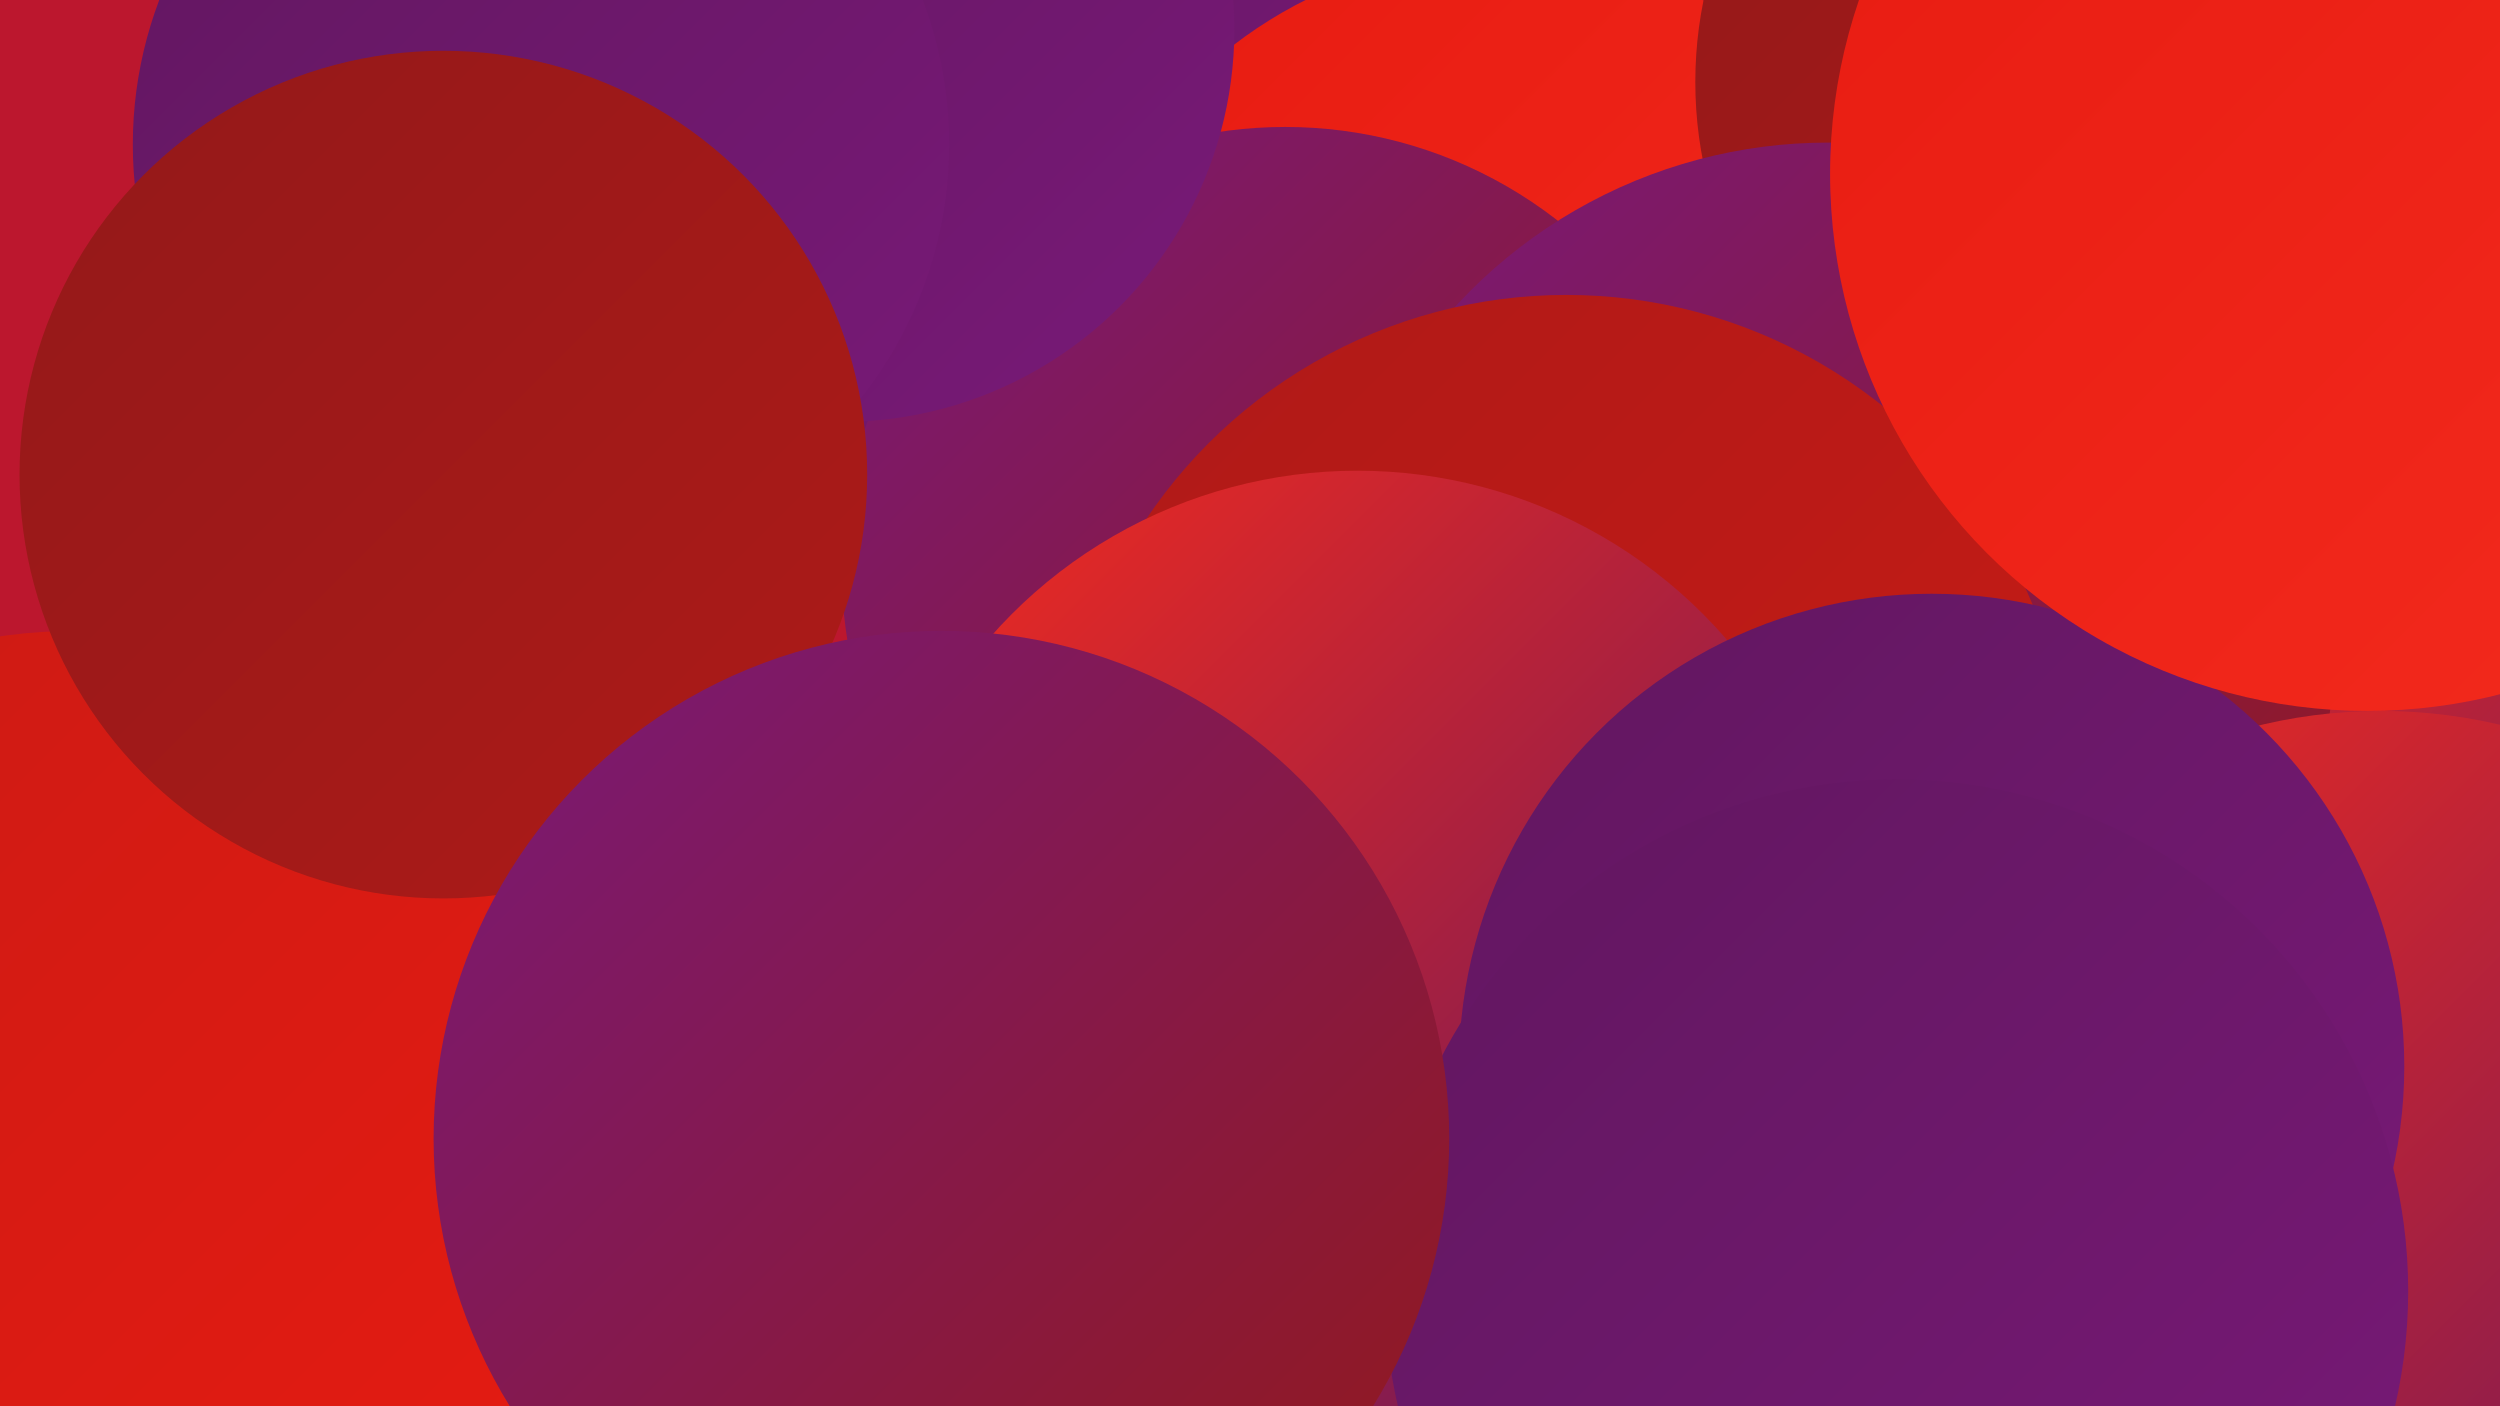 <?xml version="1.0" encoding="UTF-8"?><svg width="1280" height="720" xmlns="http://www.w3.org/2000/svg"><defs><linearGradient id="grad0" x1="0%" y1="0%" x2="100%" y2="100%"><stop offset="0%" style="stop-color:#61175f;stop-opacity:1" /><stop offset="100%" style="stop-color:#791978;stop-opacity:1" /></linearGradient><linearGradient id="grad1" x1="0%" y1="0%" x2="100%" y2="100%"><stop offset="0%" style="stop-color:#791978;stop-opacity:1" /><stop offset="100%" style="stop-color:#931919;stop-opacity:1" /></linearGradient><linearGradient id="grad2" x1="0%" y1="0%" x2="100%" y2="100%"><stop offset="0%" style="stop-color:#931919;stop-opacity:1" /><stop offset="100%" style="stop-color:#ae1a18;stop-opacity:1" /></linearGradient><linearGradient id="grad3" x1="0%" y1="0%" x2="100%" y2="100%"><stop offset="0%" style="stop-color:#ae1a18;stop-opacity:1" /><stop offset="100%" style="stop-color:#ca1b15;stop-opacity:1" /></linearGradient><linearGradient id="grad4" x1="0%" y1="0%" x2="100%" y2="100%"><stop offset="0%" style="stop-color:#ca1b15;stop-opacity:1" /><stop offset="100%" style="stop-color:#e71b11;stop-opacity:1" /></linearGradient><linearGradient id="grad5" x1="0%" y1="0%" x2="100%" y2="100%"><stop offset="0%" style="stop-color:#e71b11;stop-opacity:1" /><stop offset="100%" style="stop-color:#f42b1e;stop-opacity:1" /></linearGradient><linearGradient id="grad6" x1="0%" y1="0%" x2="100%" y2="100%"><stop offset="0%" style="stop-color:#f42b1e;stop-opacity:1" /><stop offset="100%" style="stop-color:#61175f;stop-opacity:1" /></linearGradient></defs><rect width="1280" height="720" fill="#bc172e" /><circle cx="510" cy="62" r="195" fill="url(#grad0)" /><circle cx="1260" cy="424" r="249" fill="url(#grad6)" /><circle cx="770" cy="203" r="227" fill="url(#grad5)" /><circle cx="658" cy="292" r="227" fill="url(#grad1)" /><circle cx="826" cy="654" r="183" fill="url(#grad1)" /><circle cx="431" cy="15" r="201" fill="url(#grad0)" /><circle cx="277" cy="74" r="209" fill="url(#grad0)" /><circle cx="39" cy="595" r="272" fill="url(#grad4)" /><circle cx="728" cy="477" r="249" fill="url(#grad2)" /><circle cx="1078" cy="42" r="210" fill="url(#grad2)" /><circle cx="936" cy="332" r="259" fill="url(#grad1)" /><circle cx="1219" cy="630" r="266" fill="url(#grad6)" /><circle cx="681" cy="642" r="195" fill="url(#grad2)" /><circle cx="802" cy="410" r="259" fill="url(#grad3)" /><circle cx="227" cy="243" r="217" fill="url(#grad2)" /><circle cx="695" cy="491" r="250" fill="url(#grad6)" /><circle cx="989" cy="546" r="242" fill="url(#grad0)" /><circle cx="971" cy="661" r="262" fill="url(#grad0)" /><circle cx="482" cy="583" r="260" fill="url(#grad1)" /><circle cx="1212" cy="89" r="275" fill="url(#grad5)" /></svg>